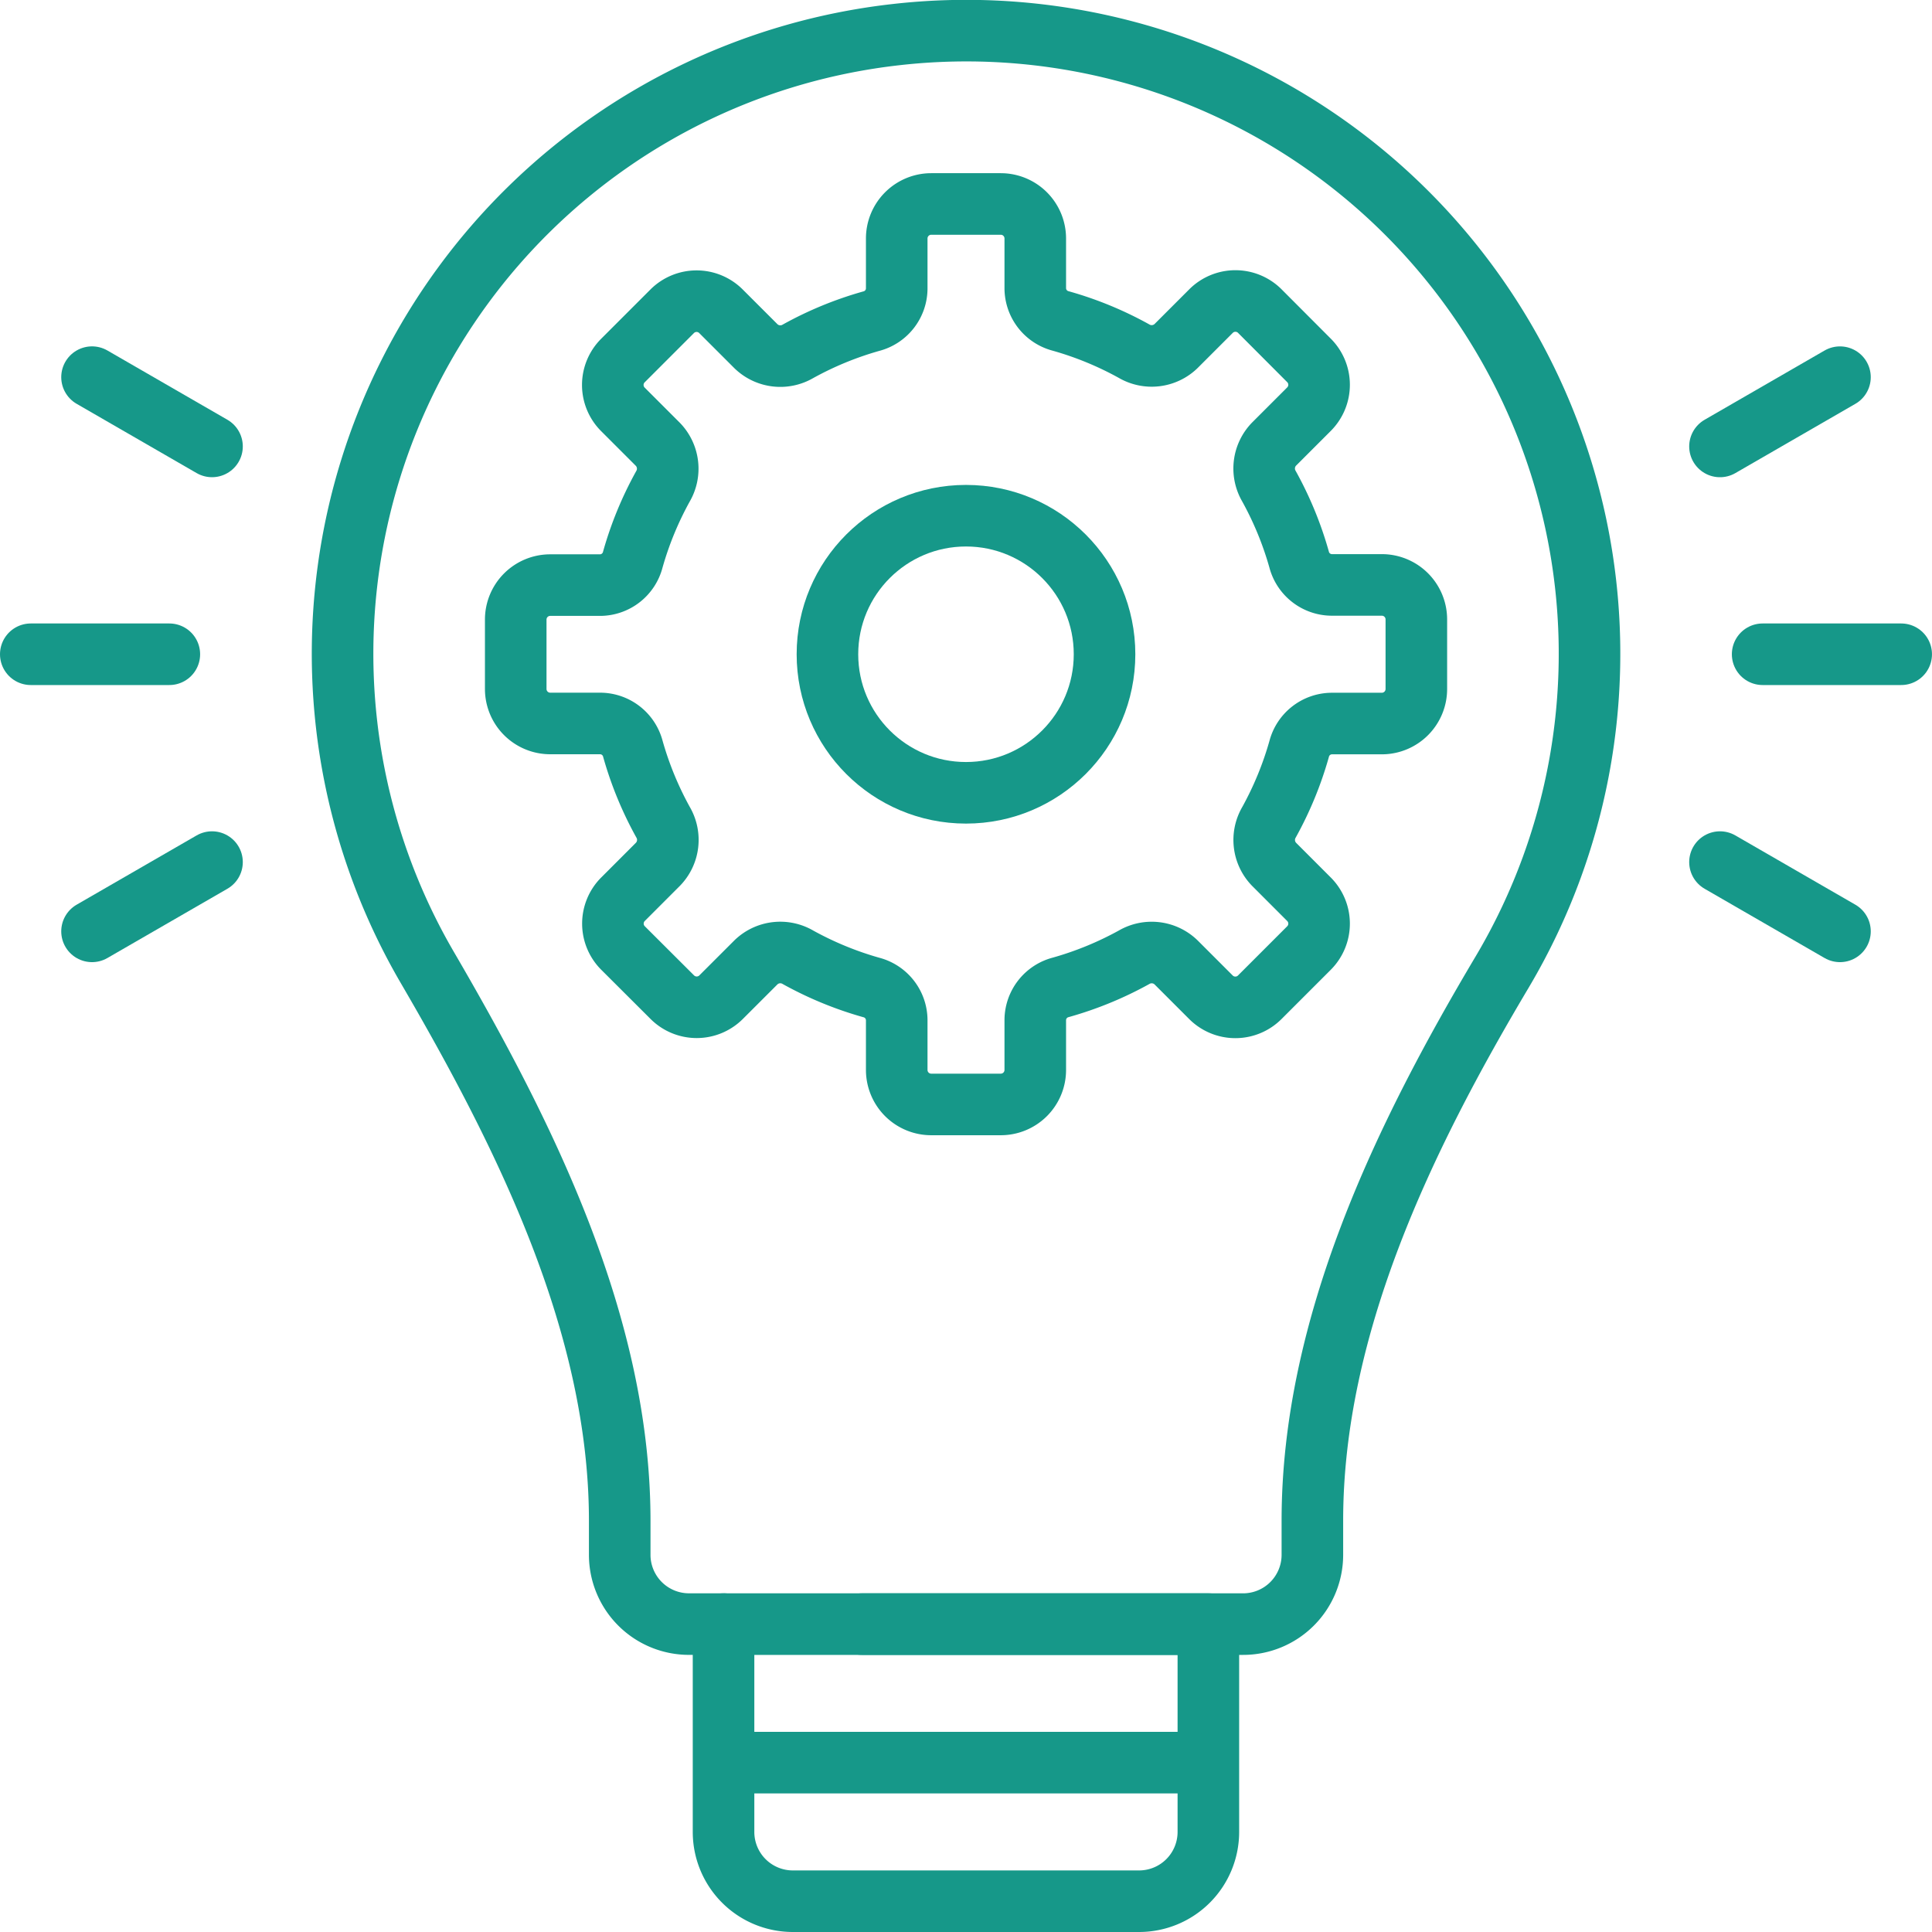 <?xml version="1.0" encoding="UTF-8"?> <svg xmlns="http://www.w3.org/2000/svg" xmlns:xlink="http://www.w3.org/1999/xlink" width="82.341" height="82.341" viewBox="0 0 82.341 82.341"><defs><clipPath id="clip-path"><rect id="Rectangle_170" data-name="Rectangle 170" width="82.341" height="82.341" transform="translate(0 -0.001)" fill="none" stroke="#169889" stroke-width="1"></rect></clipPath></defs><g id="Group_80" data-name="Group 80" transform="translate(0 0)"><g id="Group_46" data-name="Group 46" clip-path="url(#clip-path)"><path id="Path_170" data-name="Path 170" d="M36.742,69.219H52.98a2.953,2.953,0,0,0,2.953-2.952V64.808c0-8.264,3.874-16.3,8.1-23.4A26.56,26.56,0,0,0,38.149,1.48,26.554,26.554,0,0,0,18.2,41.213c4.2,7.2,8.212,15.259,8.212,23.6v1.453a2.953,2.953,0,0,0,2.953,2.952h1.476" fill="none" stroke="#169889" stroke-linecap="round" stroke-linejoin="round" stroke-width="2.624"></path><path id="Path_171" data-name="Path 171" d="M30.837,69.219H51.5v8.857a2.953,2.953,0,0,1-2.952,2.953H33.789a2.953,2.953,0,0,1-2.952-2.953V69.219" fill="none" stroke="#169889" stroke-linecap="round" stroke-linejoin="round" stroke-width="2.624"></path><line id="Line_52" data-name="Line 52" x2="19.077" transform="translate(31.632 75.123)" fill="none" stroke="#169889" stroke-linecap="round" stroke-linejoin="round" stroke-width="2.624"></line><line id="Line_53" data-name="Line 53" x2="5.905" transform="translate(75.123 27.884)" fill="none" stroke="#169889" stroke-linecap="round" stroke-linejoin="round" stroke-width="2.624"></line><line id="Line_54" data-name="Line 54" x2="5.905" transform="translate(1.312 27.884)" fill="none" stroke="#169889" stroke-linecap="round" stroke-linejoin="round" stroke-width="2.624"></line><line id="Line_55" data-name="Line 55" y1="2.952" x2="5.114" transform="translate(3.922 36.742)" fill="none" stroke="#169889" stroke-linecap="round" stroke-linejoin="round" stroke-width="2.624"></line><line id="Line_56" data-name="Line 56" x2="5.114" y2="2.952" transform="translate(73.305 36.742)" fill="none" stroke="#169889" stroke-linecap="round" stroke-linejoin="round" stroke-width="2.624"></line><line id="Line_57" data-name="Line 57" y1="2.952" x2="5.114" transform="translate(73.305 16.075)" fill="none" stroke="#169889" stroke-linecap="round" stroke-linejoin="round" stroke-width="2.624"></line><line id="Line_58" data-name="Line 58" x2="5.114" y2="2.952" transform="translate(3.922 16.074)" fill="none" stroke="#169889" stroke-linecap="round" stroke-linejoin="round" stroke-width="2.624"></line><circle id="Ellipse_3" data-name="Ellipse 3" cx="5.905" cy="5.905" r="5.905" transform="translate(35.265 21.979)" fill="none" stroke="#169889" stroke-linecap="round" stroke-linejoin="round" stroke-width="2.624"></circle><path id="Path_172" data-name="Path 172" d="M53.693,42.5l2.095-2.095a1.47,1.47,0,0,0,0-2.08L54.3,36.836a1.491,1.491,0,0,1-.216-1.791,14.672,14.672,0,0,0,1.285-3.123,1.447,1.447,0,0,1,1.38-1.085h2.144a1.472,1.472,0,0,0,1.471-1.471V26.4a1.471,1.471,0,0,0-1.471-1.471H56.746a1.447,1.447,0,0,1-1.379-1.085,14.651,14.651,0,0,0-1.285-3.123,1.493,1.493,0,0,1,.216-1.792l1.49-1.49a1.47,1.47,0,0,0,0-2.08l-2.095-2.1a1.47,1.47,0,0,0-2.08,0l-1.49,1.49a1.493,1.493,0,0,1-1.792.216,14.6,14.6,0,0,0-3.123-1.285,1.448,1.448,0,0,1-1.085-1.38V10.164a1.471,1.471,0,0,0-1.471-1.471H39.689a1.472,1.472,0,0,0-1.471,1.471v2.144a1.447,1.447,0,0,1-1.085,1.38,14.621,14.621,0,0,0-3.123,1.285,1.491,1.491,0,0,1-1.791-.216l-1.491-1.49a1.47,1.47,0,0,0-2.08,0l-2.1,2.1a1.47,1.47,0,0,0,0,2.08l1.49,1.49a1.493,1.493,0,0,1,.216,1.792,14.651,14.651,0,0,0-1.285,3.123,1.447,1.447,0,0,1-1.379,1.085H23.45A1.47,1.47,0,0,0,21.98,26.4v2.963a1.471,1.471,0,0,0,1.47,1.471h2.145a1.446,1.446,0,0,1,1.379,1.085,14.672,14.672,0,0,0,1.285,3.123,1.491,1.491,0,0,1-.216,1.791l-1.49,1.491a1.47,1.47,0,0,0,0,2.08l2.1,2.095a1.471,1.471,0,0,0,2.08,0l1.491-1.49A1.491,1.491,0,0,1,34.01,40.8a14.672,14.672,0,0,0,3.123,1.285,1.446,1.446,0,0,1,1.085,1.379V45.6a1.471,1.471,0,0,0,1.471,1.471h2.963A1.47,1.47,0,0,0,44.123,45.6V43.46a1.447,1.447,0,0,1,1.085-1.379A14.651,14.651,0,0,0,48.331,40.8a1.493,1.493,0,0,1,1.792.216l1.49,1.49A1.471,1.471,0,0,0,53.693,42.5Z" fill="none" stroke="#169889" stroke-linecap="round" stroke-linejoin="round" stroke-width="2.624"></path></g></g></svg> 
